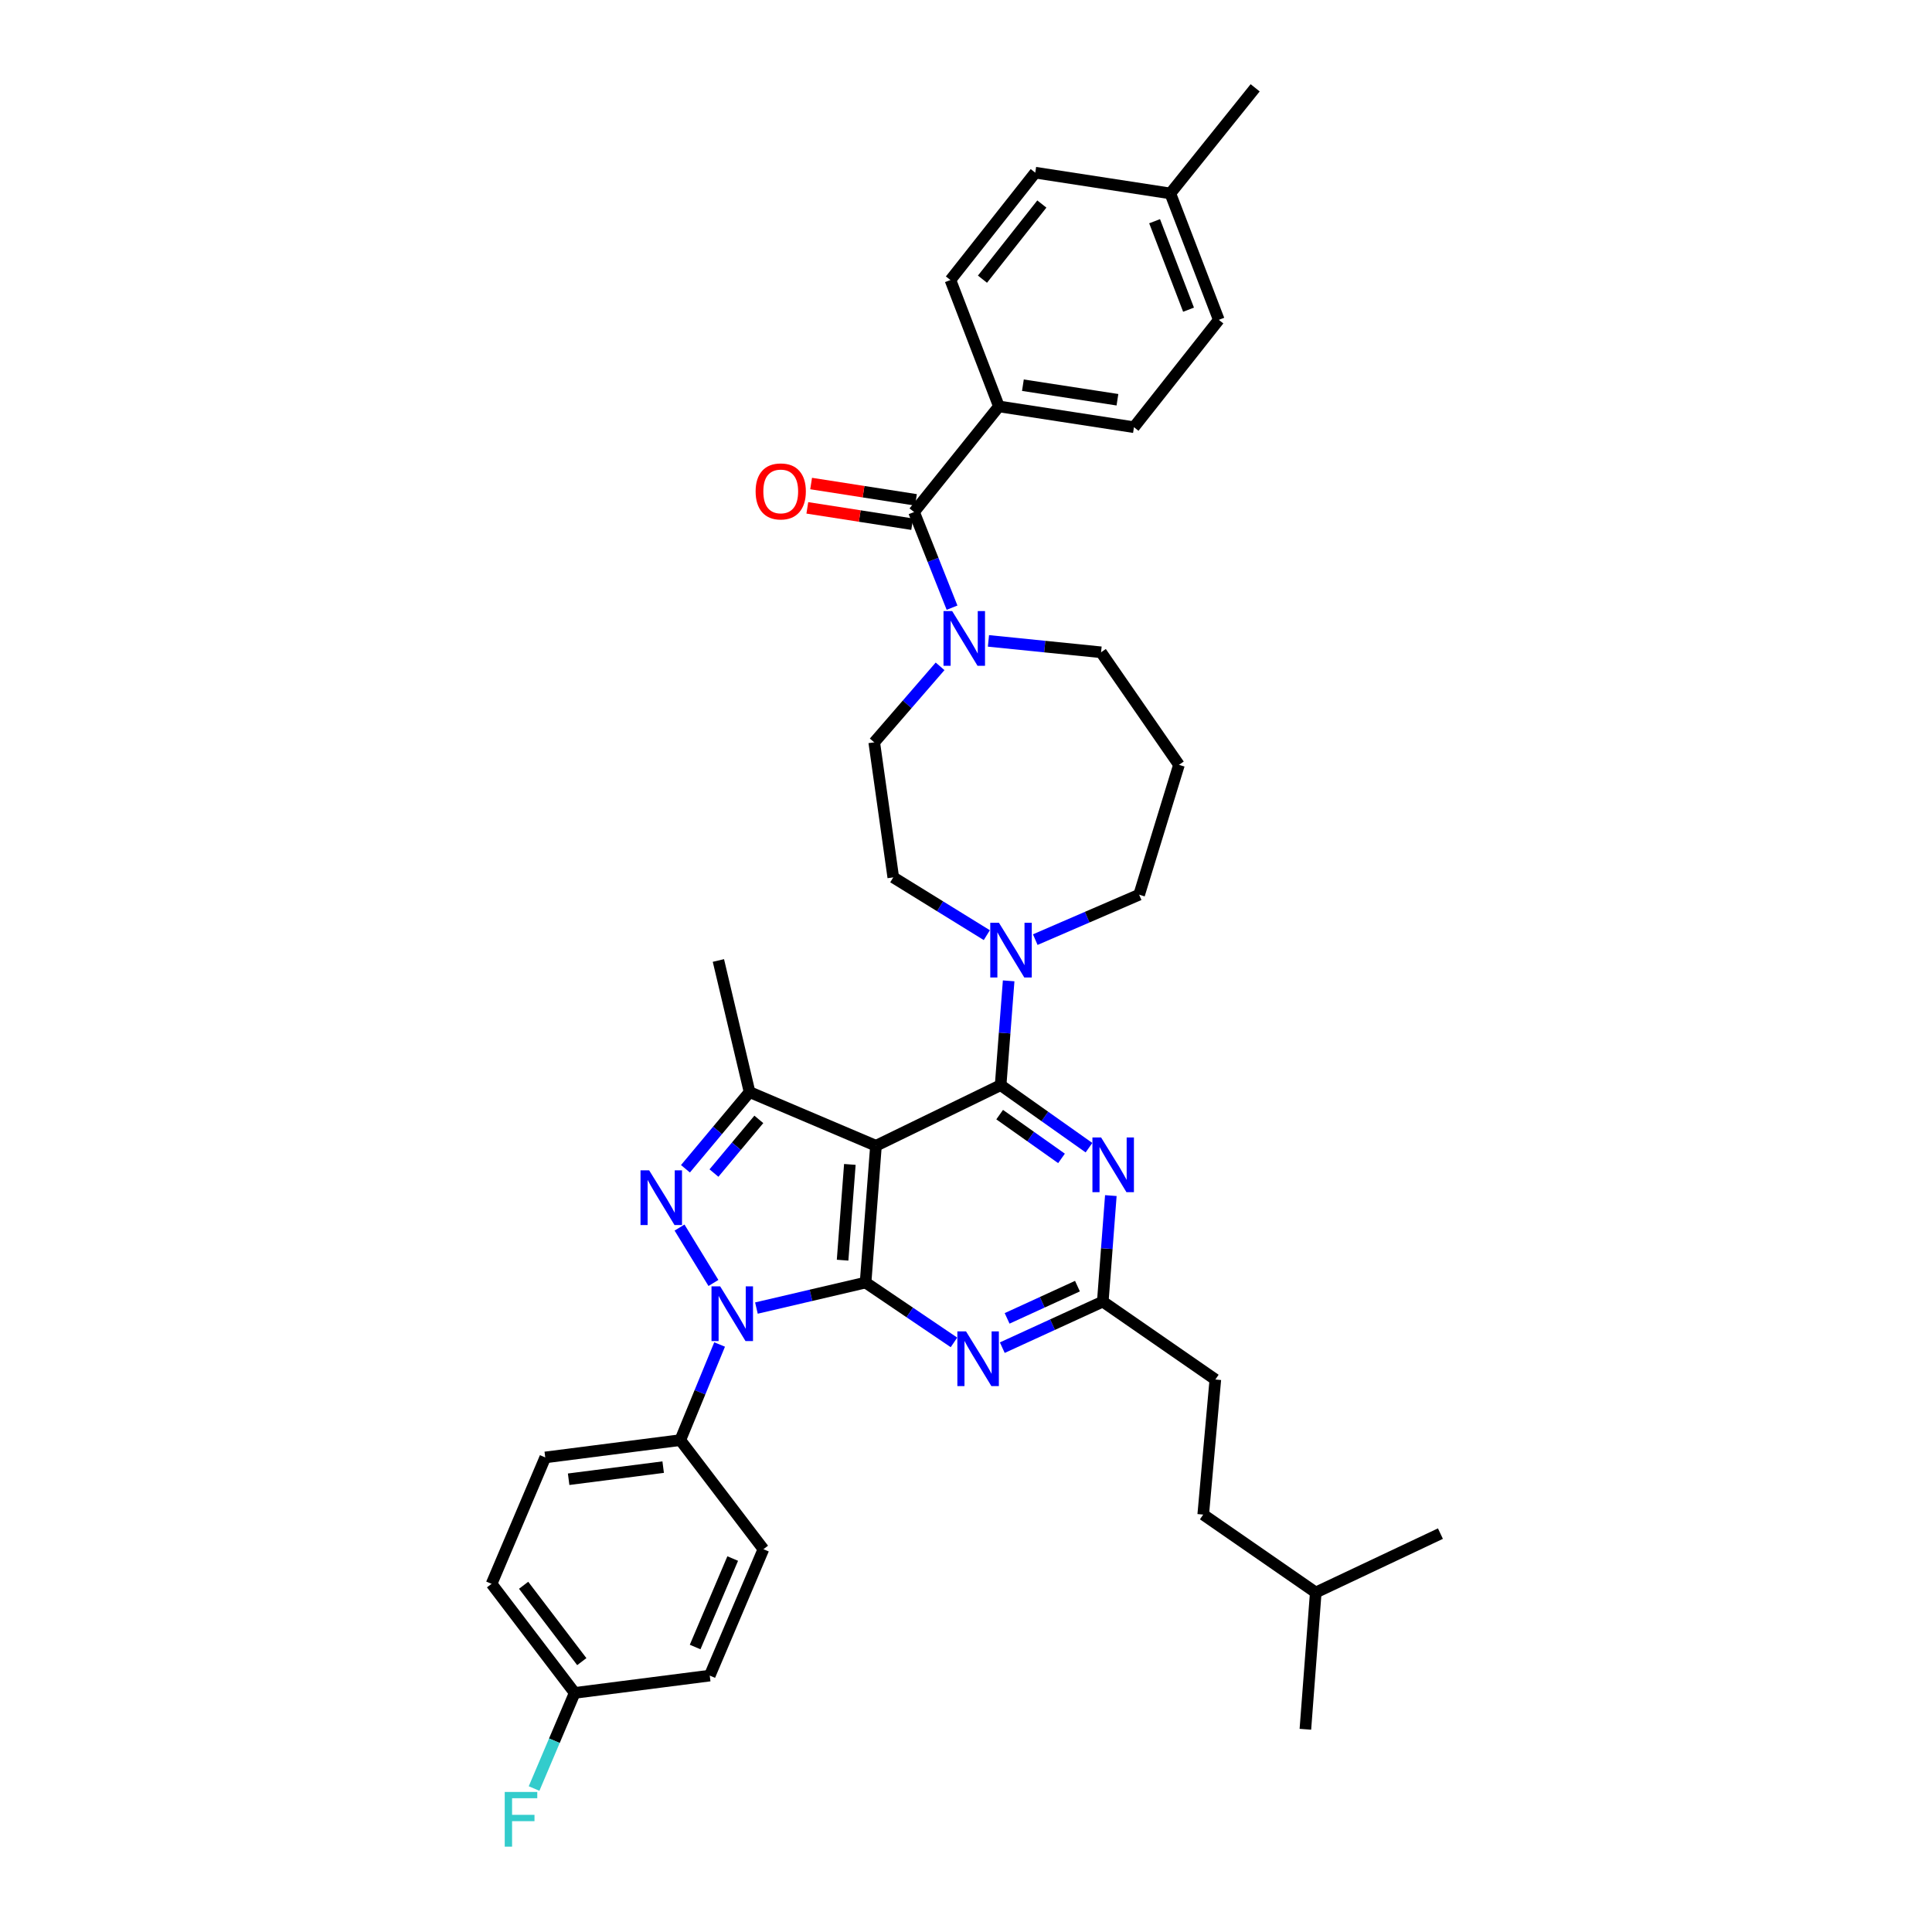 <?xml version='1.0' encoding='iso-8859-1'?>
<svg version='1.1' baseProfile='full'
              xmlns='http://www.w3.org/2000/svg'
                      xmlns:rdkit='http://www.rdkit.org/xml'
                      xmlns:xlink='http://www.w3.org/1999/xlink'
                  xml:space='preserve'
width='1000px' height='1000px' viewBox='0 0 1000 1000'>
<!-- END OF HEADER -->
<rect style='opacity:1.0;fill:#FFFFFF;stroke:none' width='1000' height='1000' x='0' y='0'> </rect>
<path class='bond-0' d='M 517.031,210.357 L 586.932,221.117' style='fill:none;fill-rule:evenodd;stroke:#000000;stroke-width:6px;stroke-linecap:butt;stroke-linejoin:miter;stroke-opacity:1' />
<path class='bond-0' d='M 529.455,199.378 L 578.385,206.91' style='fill:none;fill-rule:evenodd;stroke:#000000;stroke-width:6px;stroke-linecap:butt;stroke-linejoin:miter;stroke-opacity:1' />
<path class='bond-1' d='M 517.031,210.357 L 491.937,144.937' style='fill:none;fill-rule:evenodd;stroke:#000000;stroke-width:6px;stroke-linecap:butt;stroke-linejoin:miter;stroke-opacity:1' />
<path class='bond-2' d='M 517.031,210.357 L 473.116,265.025' style='fill:none;fill-rule:evenodd;stroke:#000000;stroke-width:6px;stroke-linecap:butt;stroke-linejoin:miter;stroke-opacity:1' />
<path class='bond-3' d='M 511.62,331.721 L 540.764,334.672' style='fill:none;fill-rule:evenodd;stroke:#0000FF;stroke-width:6px;stroke-linecap:butt;stroke-linejoin:miter;stroke-opacity:1' />
<path class='bond-3' d='M 540.764,334.672 L 569.908,337.623' style='fill:none;fill-rule:evenodd;stroke:#000000;stroke-width:6px;stroke-linecap:butt;stroke-linejoin:miter;stroke-opacity:1' />
<path class='bond-4' d='M 492.778,314.533 L 482.947,289.779' style='fill:none;fill-rule:evenodd;stroke:#0000FF;stroke-width:6px;stroke-linecap:butt;stroke-linejoin:miter;stroke-opacity:1' />
<path class='bond-4' d='M 482.947,289.779 L 473.116,265.025' style='fill:none;fill-rule:evenodd;stroke:#000000;stroke-width:6px;stroke-linecap:butt;stroke-linejoin:miter;stroke-opacity:1' />
<path class='bond-5' d='M 486.582,344.9 L 469.542,364.565' style='fill:none;fill-rule:evenodd;stroke:#0000FF;stroke-width:6px;stroke-linecap:butt;stroke-linejoin:miter;stroke-opacity:1' />
<path class='bond-5' d='M 469.542,364.565 L 452.503,384.229' style='fill:none;fill-rule:evenodd;stroke:#000000;stroke-width:6px;stroke-linecap:butt;stroke-linejoin:miter;stroke-opacity:1' />
<path class='bond-6' d='M 474.096,258.731 L 446.965,254.503' style='fill:none;fill-rule:evenodd;stroke:#000000;stroke-width:6px;stroke-linecap:butt;stroke-linejoin:miter;stroke-opacity:1' />
<path class='bond-6' d='M 446.965,254.503 L 419.833,250.276' style='fill:none;fill-rule:evenodd;stroke:#FF0000;stroke-width:6px;stroke-linecap:butt;stroke-linejoin:miter;stroke-opacity:1' />
<path class='bond-6' d='M 472.135,271.32 L 445.003,267.093' style='fill:none;fill-rule:evenodd;stroke:#000000;stroke-width:6px;stroke-linecap:butt;stroke-linejoin:miter;stroke-opacity:1' />
<path class='bond-6' d='M 445.003,267.093 L 417.872,262.865' style='fill:none;fill-rule:evenodd;stroke:#FF0000;stroke-width:6px;stroke-linecap:butt;stroke-linejoin:miter;stroke-opacity:1' />
<path class='bond-7' d='M 586.932,221.117 L 630.848,165.55' style='fill:none;fill-rule:evenodd;stroke:#000000;stroke-width:6px;stroke-linecap:butt;stroke-linejoin:miter;stroke-opacity:1' />
<path class='bond-8' d='M 630.848,165.55 L 605.754,100.123' style='fill:none;fill-rule:evenodd;stroke:#000000;stroke-width:6px;stroke-linecap:butt;stroke-linejoin:miter;stroke-opacity:1' />
<path class='bond-8' d='M 615.187,160.299 L 597.622,114.499' style='fill:none;fill-rule:evenodd;stroke:#000000;stroke-width:6px;stroke-linecap:butt;stroke-linejoin:miter;stroke-opacity:1' />
<path class='bond-9' d='M 372.465,695.908 L 362.293,720.654' style='fill:none;fill-rule:evenodd;stroke:#0000FF;stroke-width:6px;stroke-linecap:butt;stroke-linejoin:miter;stroke-opacity:1' />
<path class='bond-9' d='M 362.293,720.654 L 352.121,745.4' style='fill:none;fill-rule:evenodd;stroke:#000000;stroke-width:6px;stroke-linecap:butt;stroke-linejoin:miter;stroke-opacity:1' />
<path class='bond-10' d='M 391.524,677.055 L 419.773,670.451' style='fill:none;fill-rule:evenodd;stroke:#0000FF;stroke-width:6px;stroke-linecap:butt;stroke-linejoin:miter;stroke-opacity:1' />
<path class='bond-10' d='M 419.773,670.451 L 448.022,663.848' style='fill:none;fill-rule:evenodd;stroke:#000000;stroke-width:6px;stroke-linecap:butt;stroke-linejoin:miter;stroke-opacity:1' />
<path class='bond-11' d='M 369.271,664.06 L 351.724,635.385' style='fill:none;fill-rule:evenodd;stroke:#0000FF;stroke-width:6px;stroke-linecap:butt;stroke-linejoin:miter;stroke-opacity:1' />
<path class='bond-12' d='M 387.974,565.264 L 371.842,497.147' style='fill:none;fill-rule:evenodd;stroke:#000000;stroke-width:6px;stroke-linecap:butt;stroke-linejoin:miter;stroke-opacity:1' />
<path class='bond-13' d='M 387.974,565.264 L 371.382,585.11' style='fill:none;fill-rule:evenodd;stroke:#000000;stroke-width:6px;stroke-linecap:butt;stroke-linejoin:miter;stroke-opacity:1' />
<path class='bond-13' d='M 371.382,585.11 L 354.789,604.955' style='fill:none;fill-rule:evenodd;stroke:#0000FF;stroke-width:6px;stroke-linecap:butt;stroke-linejoin:miter;stroke-opacity:1' />
<path class='bond-13' d='M 392.772,579.39 L 381.157,593.282' style='fill:none;fill-rule:evenodd;stroke:#000000;stroke-width:6px;stroke-linecap:butt;stroke-linejoin:miter;stroke-opacity:1' />
<path class='bond-13' d='M 381.157,593.282 L 369.542,607.174' style='fill:none;fill-rule:evenodd;stroke:#0000FF;stroke-width:6px;stroke-linecap:butt;stroke-linejoin:miter;stroke-opacity:1' />
<path class='bond-14' d='M 387.974,565.264 L 453.395,593.047' style='fill:none;fill-rule:evenodd;stroke:#000000;stroke-width:6px;stroke-linecap:butt;stroke-linejoin:miter;stroke-opacity:1' />
<path class='bond-15' d='M 610.235,395.88 L 589.622,463.092' style='fill:none;fill-rule:evenodd;stroke:#000000;stroke-width:6px;stroke-linecap:butt;stroke-linejoin:miter;stroke-opacity:1' />
<path class='bond-16' d='M 610.235,395.88 L 569.908,337.623' style='fill:none;fill-rule:evenodd;stroke:#000000;stroke-width:6px;stroke-linecap:butt;stroke-linejoin:miter;stroke-opacity:1' />
<path class='bond-17' d='M 453.395,593.047 L 448.022,663.848' style='fill:none;fill-rule:evenodd;stroke:#000000;stroke-width:6px;stroke-linecap:butt;stroke-linejoin:miter;stroke-opacity:1' />
<path class='bond-17' d='M 439.884,602.703 L 436.123,652.263' style='fill:none;fill-rule:evenodd;stroke:#000000;stroke-width:6px;stroke-linecap:butt;stroke-linejoin:miter;stroke-opacity:1' />
<path class='bond-18' d='M 453.395,593.047 L 517.923,561.675' style='fill:none;fill-rule:evenodd;stroke:#000000;stroke-width:6px;stroke-linecap:butt;stroke-linejoin:miter;stroke-opacity:1' />
<path class='bond-19' d='M 448.022,663.848 L 470.897,679.334' style='fill:none;fill-rule:evenodd;stroke:#000000;stroke-width:6px;stroke-linecap:butt;stroke-linejoin:miter;stroke-opacity:1' />
<path class='bond-19' d='M 470.897,679.334 L 493.773,694.821' style='fill:none;fill-rule:evenodd;stroke:#0000FF;stroke-width:6px;stroke-linecap:butt;stroke-linejoin:miter;stroke-opacity:1' />
<path class='bond-20' d='M 518.786,697.547 L 544.793,685.627' style='fill:none;fill-rule:evenodd;stroke:#0000FF;stroke-width:6px;stroke-linecap:butt;stroke-linejoin:miter;stroke-opacity:1' />
<path class='bond-20' d='M 544.793,685.627 L 570.8,673.708' style='fill:none;fill-rule:evenodd;stroke:#000000;stroke-width:6px;stroke-linecap:butt;stroke-linejoin:miter;stroke-opacity:1' />
<path class='bond-20' d='M 521.28,682.388 L 539.485,674.045' style='fill:none;fill-rule:evenodd;stroke:#0000FF;stroke-width:6px;stroke-linecap:butt;stroke-linejoin:miter;stroke-opacity:1' />
<path class='bond-20' d='M 539.485,674.045 L 557.689,665.701' style='fill:none;fill-rule:evenodd;stroke:#000000;stroke-width:6px;stroke-linecap:butt;stroke-linejoin:miter;stroke-opacity:1' />
<path class='bond-21' d='M 570.8,673.708 L 572.885,646.272' style='fill:none;fill-rule:evenodd;stroke:#000000;stroke-width:6px;stroke-linecap:butt;stroke-linejoin:miter;stroke-opacity:1' />
<path class='bond-21' d='M 572.885,646.272 L 574.969,618.836' style='fill:none;fill-rule:evenodd;stroke:#0000FF;stroke-width:6px;stroke-linecap:butt;stroke-linejoin:miter;stroke-opacity:1' />
<path class='bond-22' d='M 570.8,673.708 L 629.057,714.035' style='fill:none;fill-rule:evenodd;stroke:#000000;stroke-width:6px;stroke-linecap:butt;stroke-linejoin:miter;stroke-opacity:1' />
<path class='bond-23' d='M 563.656,594.038 L 540.789,577.857' style='fill:none;fill-rule:evenodd;stroke:#0000FF;stroke-width:6px;stroke-linecap:butt;stroke-linejoin:miter;stroke-opacity:1' />
<path class='bond-23' d='M 540.789,577.857 L 517.923,561.675' style='fill:none;fill-rule:evenodd;stroke:#000000;stroke-width:6px;stroke-linecap:butt;stroke-linejoin:miter;stroke-opacity:1' />
<path class='bond-23' d='M 549.436,599.584 L 533.429,588.257' style='fill:none;fill-rule:evenodd;stroke:#0000FF;stroke-width:6px;stroke-linecap:butt;stroke-linejoin:miter;stroke-opacity:1' />
<path class='bond-23' d='M 533.429,588.257 L 517.423,576.93' style='fill:none;fill-rule:evenodd;stroke:#000000;stroke-width:6px;stroke-linecap:butt;stroke-linejoin:miter;stroke-opacity:1' />
<path class='bond-24' d='M 517.923,561.675 L 520.001,534.681' style='fill:none;fill-rule:evenodd;stroke:#000000;stroke-width:6px;stroke-linecap:butt;stroke-linejoin:miter;stroke-opacity:1' />
<path class='bond-24' d='M 520.001,534.681 L 522.078,507.687' style='fill:none;fill-rule:evenodd;stroke:#0000FF;stroke-width:6px;stroke-linecap:butt;stroke-linejoin:miter;stroke-opacity:1' />
<path class='bond-25' d='M 510.772,484.034 L 486.564,469.082' style='fill:none;fill-rule:evenodd;stroke:#0000FF;stroke-width:6px;stroke-linecap:butt;stroke-linejoin:miter;stroke-opacity:1' />
<path class='bond-25' d='M 486.564,469.082 L 462.356,454.13' style='fill:none;fill-rule:evenodd;stroke:#000000;stroke-width:6px;stroke-linecap:butt;stroke-linejoin:miter;stroke-opacity:1' />
<path class='bond-26' d='M 535.849,486.348 L 562.736,474.72' style='fill:none;fill-rule:evenodd;stroke:#0000FF;stroke-width:6px;stroke-linecap:butt;stroke-linejoin:miter;stroke-opacity:1' />
<path class='bond-26' d='M 562.736,474.72 L 589.622,463.092' style='fill:none;fill-rule:evenodd;stroke:#000000;stroke-width:6px;stroke-linecap:butt;stroke-linejoin:miter;stroke-opacity:1' />
<path class='bond-27' d='M 462.356,454.13 L 452.503,384.229' style='fill:none;fill-rule:evenodd;stroke:#000000;stroke-width:6px;stroke-linecap:butt;stroke-linejoin:miter;stroke-opacity:1' />
<path class='bond-28' d='M 629.057,714.035 L 622.785,783.943' style='fill:none;fill-rule:evenodd;stroke:#000000;stroke-width:6px;stroke-linecap:butt;stroke-linejoin:miter;stroke-opacity:1' />
<path class='bond-29' d='M 622.785,783.943 L 681.035,824.27' style='fill:none;fill-rule:evenodd;stroke:#000000;stroke-width:6px;stroke-linecap:butt;stroke-linejoin:miter;stroke-opacity:1' />
<path class='bond-30' d='M 681.035,824.27 L 675.662,895.07' style='fill:none;fill-rule:evenodd;stroke:#000000;stroke-width:6px;stroke-linecap:butt;stroke-linejoin:miter;stroke-opacity:1' />
<path class='bond-31' d='M 681.035,824.27 L 745.563,793.796' style='fill:none;fill-rule:evenodd;stroke:#000000;stroke-width:6px;stroke-linecap:butt;stroke-linejoin:miter;stroke-opacity:1' />
<path class='bond-32' d='M 352.121,745.4 L 282.22,754.362' style='fill:none;fill-rule:evenodd;stroke:#000000;stroke-width:6px;stroke-linecap:butt;stroke-linejoin:miter;stroke-opacity:1' />
<path class='bond-32' d='M 343.256,759.382 L 294.325,765.655' style='fill:none;fill-rule:evenodd;stroke:#000000;stroke-width:6px;stroke-linecap:butt;stroke-linejoin:miter;stroke-opacity:1' />
<path class='bond-33' d='M 352.121,745.4 L 395.145,801.866' style='fill:none;fill-rule:evenodd;stroke:#000000;stroke-width:6px;stroke-linecap:butt;stroke-linejoin:miter;stroke-opacity:1' />
<path class='bond-34' d='M 297.453,876.248 L 254.437,819.789' style='fill:none;fill-rule:evenodd;stroke:#000000;stroke-width:6px;stroke-linecap:butt;stroke-linejoin:miter;stroke-opacity:1' />
<path class='bond-34' d='M 301.136,860.057 L 271.024,820.536' style='fill:none;fill-rule:evenodd;stroke:#000000;stroke-width:6px;stroke-linecap:butt;stroke-linejoin:miter;stroke-opacity:1' />
<path class='bond-35' d='M 297.453,876.248 L 286.945,900.993' style='fill:none;fill-rule:evenodd;stroke:#000000;stroke-width:6px;stroke-linecap:butt;stroke-linejoin:miter;stroke-opacity:1' />
<path class='bond-35' d='M 286.945,900.993 L 276.437,925.738' style='fill:none;fill-rule:evenodd;stroke:#33CCCC;stroke-width:6px;stroke-linecap:butt;stroke-linejoin:miter;stroke-opacity:1' />
<path class='bond-36' d='M 297.453,876.248 L 367.361,867.286' style='fill:none;fill-rule:evenodd;stroke:#000000;stroke-width:6px;stroke-linecap:butt;stroke-linejoin:miter;stroke-opacity:1' />
<path class='bond-37' d='M 282.22,754.362 L 254.437,819.789' style='fill:none;fill-rule:evenodd;stroke:#000000;stroke-width:6px;stroke-linecap:butt;stroke-linejoin:miter;stroke-opacity:1' />
<path class='bond-38' d='M 395.145,801.866 L 367.361,867.286' style='fill:none;fill-rule:evenodd;stroke:#000000;stroke-width:6px;stroke-linecap:butt;stroke-linejoin:miter;stroke-opacity:1' />
<path class='bond-38' d='M 379.25,806.698 L 359.801,852.493' style='fill:none;fill-rule:evenodd;stroke:#000000;stroke-width:6px;stroke-linecap:butt;stroke-linejoin:miter;stroke-opacity:1' />
<path class='bond-39' d='M 605.754,100.123 L 535.846,89.37' style='fill:none;fill-rule:evenodd;stroke:#000000;stroke-width:6px;stroke-linecap:butt;stroke-linejoin:miter;stroke-opacity:1' />
<path class='bond-40' d='M 605.754,100.123 L 649.67,45.455' style='fill:none;fill-rule:evenodd;stroke:#000000;stroke-width:6px;stroke-linecap:butt;stroke-linejoin:miter;stroke-opacity:1' />
<path class='bond-41' d='M 535.846,89.37 L 491.937,144.937' style='fill:none;fill-rule:evenodd;stroke:#000000;stroke-width:6px;stroke-linecap:butt;stroke-linejoin:miter;stroke-opacity:1' />
<path class='bond-41' d='M 539.257,105.605 L 508.521,144.502' style='fill:none;fill-rule:evenodd;stroke:#000000;stroke-width:6px;stroke-linecap:butt;stroke-linejoin:miter;stroke-opacity:1' />
<path  class='atom-1' d='M 492.841 316.293
L 502.121 331.293
Q 503.041 332.773, 504.521 335.453
Q 506.001 338.133, 506.081 338.293
L 506.081 316.293
L 509.841 316.293
L 509.841 344.613
L 505.961 344.613
L 496.001 328.213
Q 494.841 326.293, 493.601 324.093
Q 492.401 321.893, 492.041 321.213
L 492.041 344.613
L 488.361 344.613
L 488.361 316.293
L 492.841 316.293
' fill='#0000FF'/>
<path  class='atom-3' d='M 391.106 254.353
Q 391.106 247.553, 394.466 243.753
Q 397.826 239.953, 404.106 239.953
Q 410.386 239.953, 413.746 243.753
Q 417.106 247.553, 417.106 254.353
Q 417.106 261.233, 413.706 265.153
Q 410.306 269.033, 404.106 269.033
Q 397.866 269.033, 394.466 265.153
Q 391.106 261.273, 391.106 254.353
M 404.106 265.833
Q 408.426 265.833, 410.746 262.953
Q 413.106 260.033, 413.106 254.353
Q 413.106 248.793, 410.746 245.993
Q 408.426 243.153, 404.106 243.153
Q 399.786 243.153, 397.426 245.953
Q 395.106 248.753, 395.106 254.353
Q 395.106 260.073, 397.426 262.953
Q 399.786 265.833, 404.106 265.833
' fill='#FF0000'/>
<path  class='atom-6' d='M 372.753 665.82
L 382.033 680.82
Q 382.953 682.3, 384.433 684.98
Q 385.913 687.66, 385.993 687.82
L 385.993 665.82
L 389.753 665.82
L 389.753 694.14
L 385.873 694.14
L 375.913 677.74
Q 374.753 675.82, 373.513 673.62
Q 372.313 671.42, 371.953 670.74
L 371.953 694.14
L 368.273 694.14
L 368.273 665.82
L 372.753 665.82
' fill='#0000FF'/>
<path  class='atom-8' d='M 336.008 605.772
L 345.288 620.772
Q 346.208 622.252, 347.688 624.932
Q 349.168 627.612, 349.248 627.772
L 349.248 605.772
L 353.008 605.772
L 353.008 634.092
L 349.128 634.092
L 339.168 617.692
Q 338.008 615.772, 336.768 613.572
Q 335.568 611.372, 335.208 610.692
L 335.208 634.092
L 331.528 634.092
L 331.528 605.772
L 336.008 605.772
' fill='#0000FF'/>
<path  class='atom-12' d='M 500.012 689.122
L 509.292 704.122
Q 510.212 705.602, 511.692 708.282
Q 513.172 710.962, 513.252 711.122
L 513.252 689.122
L 517.012 689.122
L 517.012 717.442
L 513.132 717.442
L 503.172 701.042
Q 502.012 699.122, 500.772 696.922
Q 499.572 694.722, 499.212 694.042
L 499.212 717.442
L 495.532 717.442
L 495.532 689.122
L 500.012 689.122
' fill='#0000FF'/>
<path  class='atom-14' d='M 569.92 588.741
L 579.2 603.741
Q 580.12 605.221, 581.6 607.901
Q 583.08 610.581, 583.16 610.741
L 583.16 588.741
L 586.92 588.741
L 586.92 617.061
L 583.04 617.061
L 573.08 600.661
Q 571.92 598.741, 570.68 596.541
Q 569.48 594.341, 569.12 593.661
L 569.12 617.061
L 565.44 617.061
L 565.44 588.741
L 569.92 588.741
' fill='#0000FF'/>
<path  class='atom-16' d='M 517.043 477.614
L 526.323 492.614
Q 527.243 494.094, 528.723 496.774
Q 530.203 499.454, 530.283 499.614
L 530.283 477.614
L 534.043 477.614
L 534.043 505.934
L 530.163 505.934
L 520.203 489.534
Q 519.043 487.614, 517.803 485.414
Q 516.603 483.214, 516.243 482.534
L 516.243 505.934
L 512.563 505.934
L 512.563 477.614
L 517.043 477.614
' fill='#0000FF'/>
<path  class='atom-26' d='M 261.25 927.515
L 278.09 927.515
L 278.09 930.755
L 265.05 930.755
L 265.05 939.355
L 276.65 939.355
L 276.65 942.635
L 265.05 942.635
L 265.05 955.835
L 261.25 955.835
L 261.25 927.515
' fill='#33CCCC'/>
</svg>
